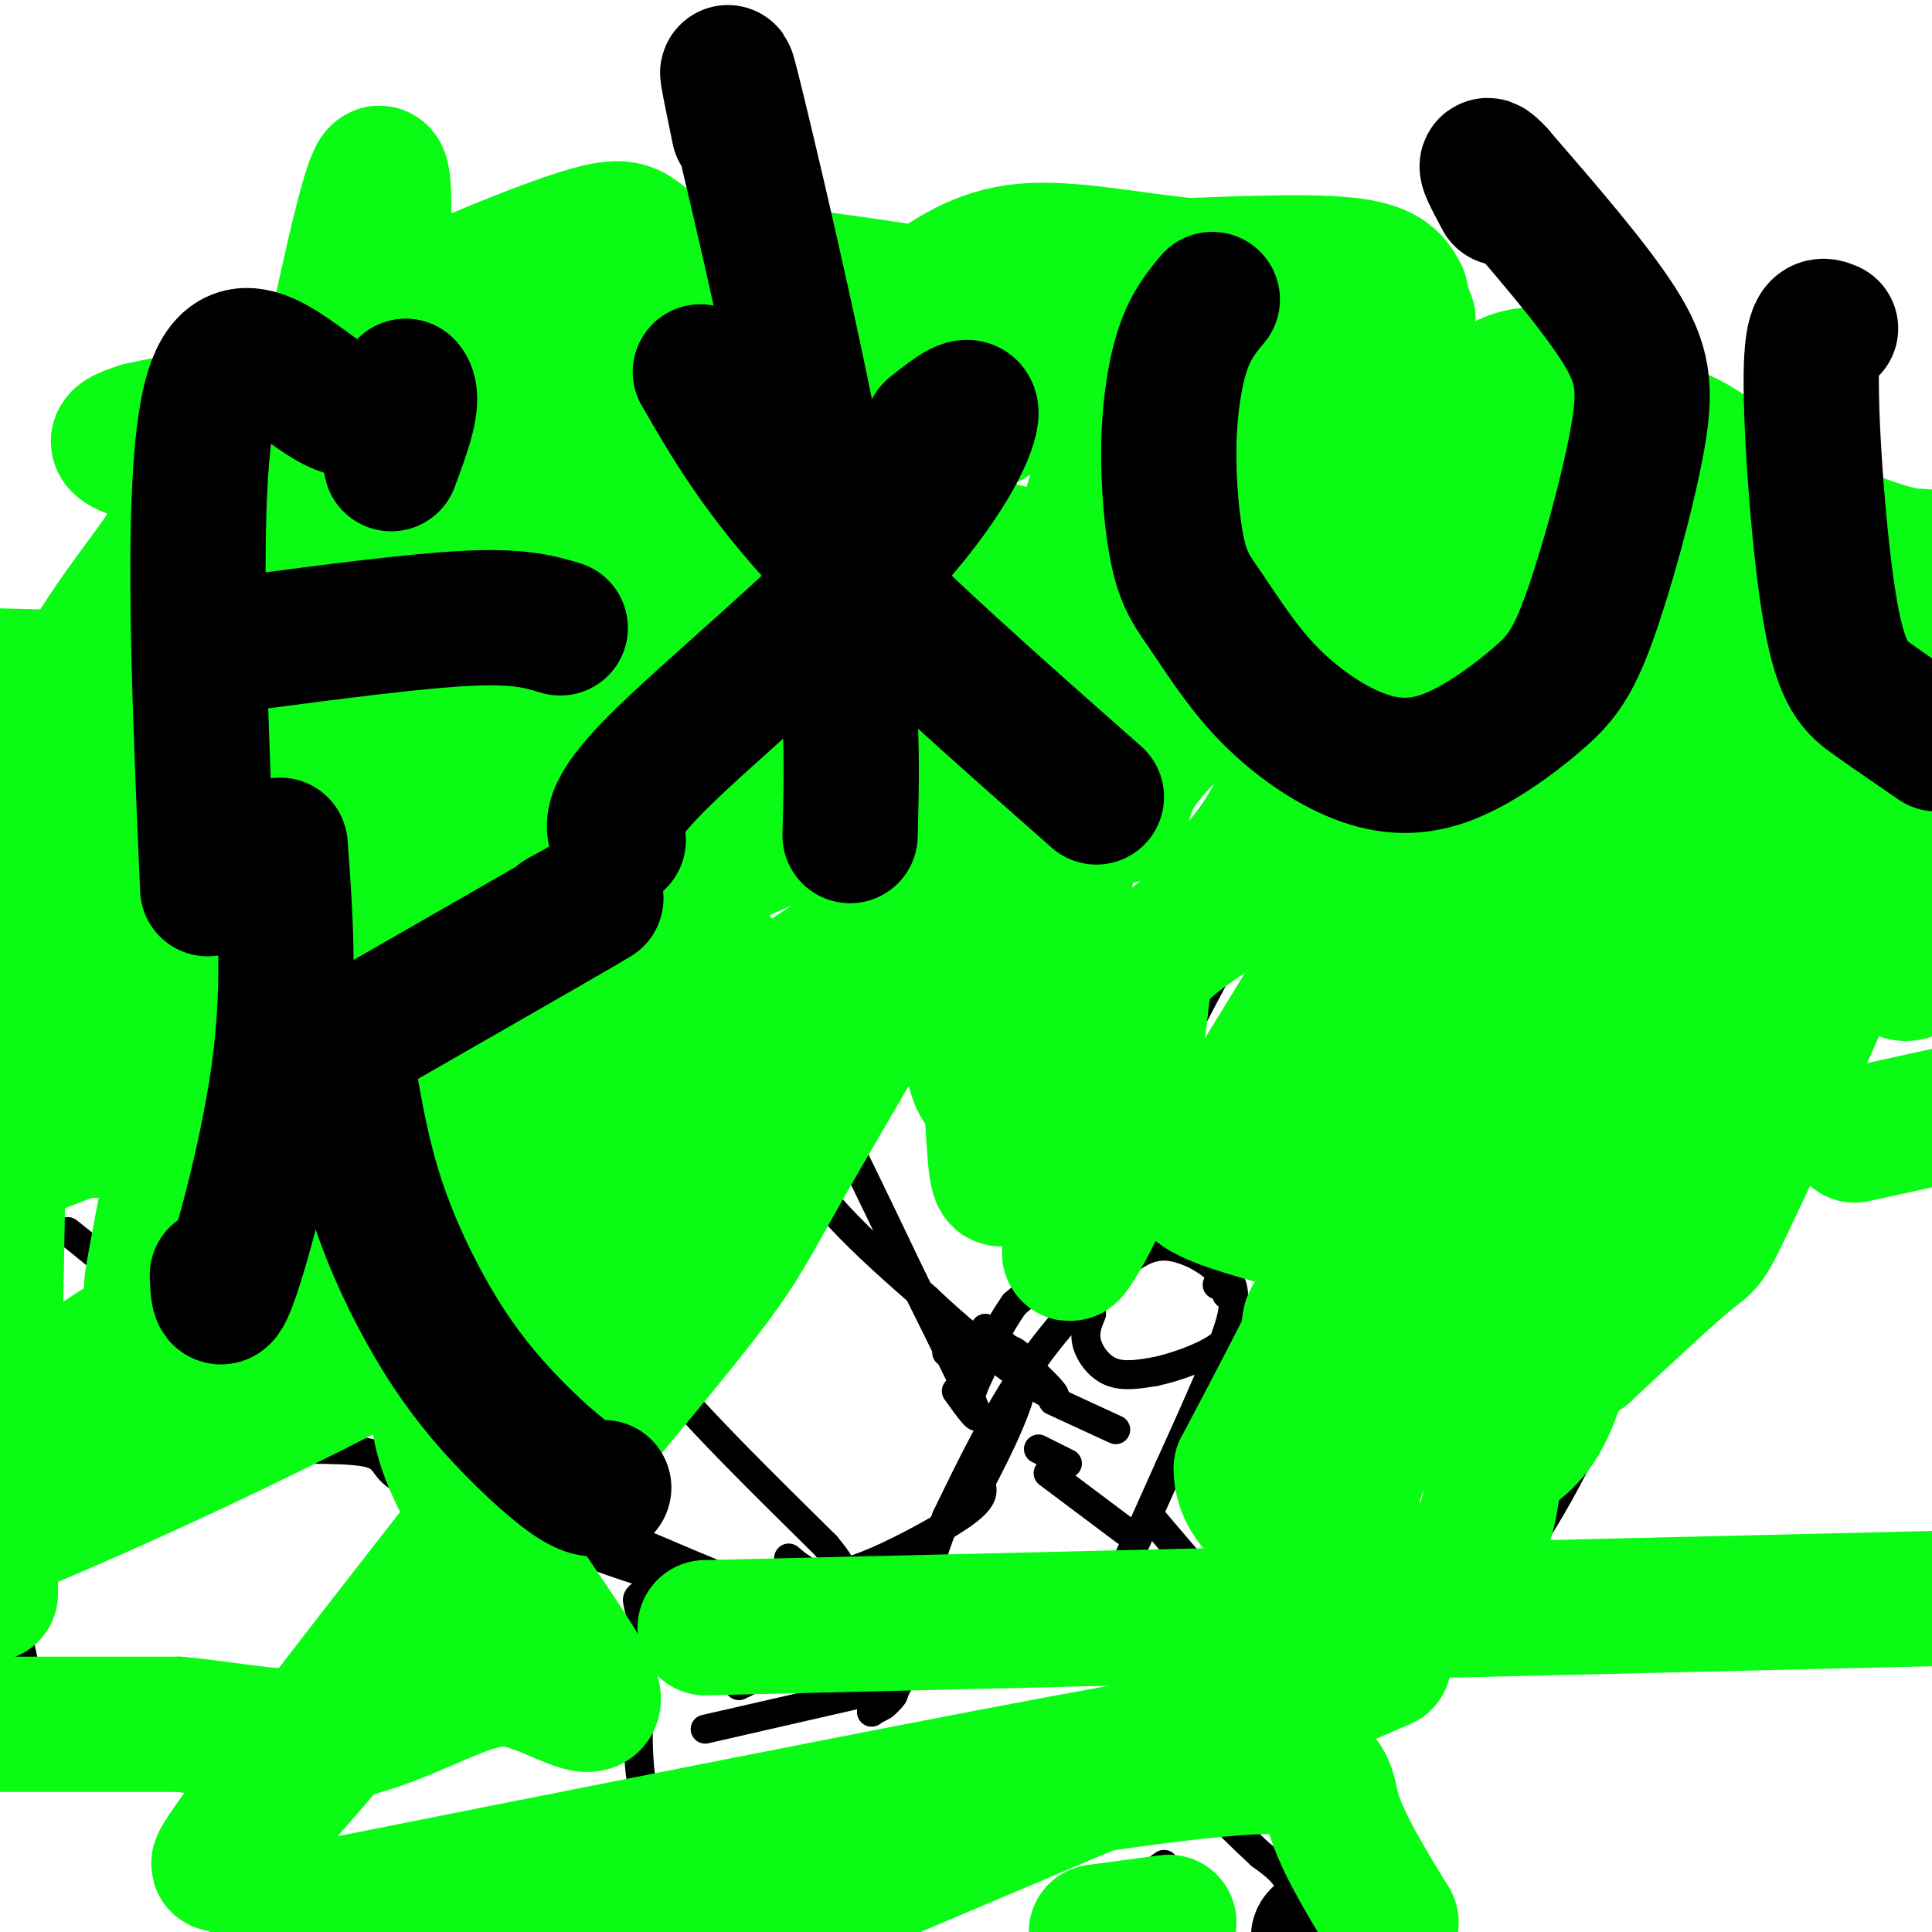 <svg viewBox='0 0 400 400' version='1.1' xmlns='http://www.w3.org/2000/svg' xmlns:xlink='http://www.w3.org/1999/xlink'><g fill='none' stroke='#000000' stroke-width='6' stroke-linecap='round' stroke-linejoin='round'><path d='M268,399c0.083,-3.250 0.167,-6.500 -1,-9c-1.167,-2.500 -3.583,-4.250 -6,-6'/><path d='M261,384c-3.822,-3.600 -10.378,-9.600 -14,-15c-3.622,-5.400 -4.311,-10.200 -5,-15'/><path d='M242,354c-2.702,-6.774 -6.958,-16.208 -9,-21c-2.042,-4.792 -1.869,-4.940 0,-9c1.869,-4.060 5.435,-12.030 9,-20'/><path d='M242,304c4.067,-8.978 9.733,-21.422 12,-28c2.267,-6.578 1.133,-7.289 0,-8'/><path d='M254,268c-0.190,-2.310 -0.667,-4.083 -3,-6c-2.333,-1.917 -6.524,-3.976 -10,-4c-3.476,-0.024 -6.238,1.988 -9,4'/><path d='M232,262c-4.867,3.911 -12.533,11.689 -19,21c-6.467,9.311 -11.733,20.156 -17,31'/><path d='M196,314c-4.333,10.500 -6.667,21.250 -9,32'/><path d='M187,346c-2.500,6.667 -4.250,7.333 -6,8'/><path d='M181,354c-1.000,1.167 -0.500,0.083 0,-1'/><path d='M186,341c-3.917,-4.500 -7.833,-9.000 -11,-11c-3.167,-2.000 -5.583,-1.500 -8,-1'/><path d='M167,329c-2.333,0.000 -4.167,0.500 -6,1'/><path d='M145,397c-0.500,-4.250 -1.000,-8.500 -3,-13c-2.000,-4.500 -5.500,-9.250 -9,-14'/><path d='M133,370c-1.500,-7.500 -0.750,-19.250 0,-31'/><path d='M133,339c-0.356,-6.511 -1.244,-7.289 -1,-8c0.244,-0.711 1.622,-1.356 3,-2'/><path d='M253,369c0.000,0.000 -9.000,-21.000 -9,-21'/><path d='M244,348c-1.500,-3.500 -0.750,-1.750 0,0'/><path d='M250,354c4.417,-4.667 8.833,-9.333 10,-13c1.167,-3.667 -0.917,-6.333 -3,-9'/><path d='M226,272c-0.778,1.867 -1.556,3.733 -1,6c0.556,2.267 2.444,4.933 5,6c2.556,1.067 5.778,0.533 9,0'/><path d='M239,284c4.156,-0.844 10.044,-2.956 13,-5c2.956,-2.044 2.978,-4.022 3,-6'/><path d='M255,273c0.600,-2.489 0.600,-5.711 0,-7c-0.600,-1.289 -1.800,-0.644 -3,0'/><path d='M218,290c0.000,0.000 13.000,6.000 13,6'/><path d='M215,300c0.000,0.000 6.000,3.000 6,3'/><path d='M217,305c0.000,0.000 16.000,12.000 16,12'/><path d='M142,341c0.000,0.000 7.000,-2.000 7,-2'/><path d='M153,349c0.000,0.000 4.000,-2.000 4,-2'/><path d='M146,358c0.000,0.000 35.000,-8.000 35,-8'/><path d='M181,350c6.167,-0.833 4.083,1.083 2,3'/><path d='M234,391c0.000,0.000 7.000,-5.000 7,-5'/><path d='M212,374c0.000,0.000 3.000,-2.000 3,-2'/><path d='M246,342c0.000,0.000 6.000,1.000 6,1'/><path d='M344,80c-4.583,3.202 -9.167,6.405 -14,13c-4.833,6.595 -9.917,16.583 -14,21c-4.083,4.417 -7.167,3.262 -13,10c-5.833,6.738 -14.417,21.369 -23,36'/><path d='M280,160c-6.600,8.889 -11.600,13.111 -20,27c-8.400,13.889 -20.200,37.444 -32,61'/><path d='M228,248c-8.333,13.833 -13.167,17.917 -18,22'/><path d='M210,270c-4.167,6.000 -5.583,10.000 -7,14'/><path d='M203,284c-1.500,3.167 -1.750,4.083 -2,5'/><path d='M239,315c0.000,0.000 23.000,27.000 23,27'/><path d='M262,342c6.667,5.833 11.833,6.917 17,8'/><path d='M279,350c3.800,2.267 4.800,3.933 6,3c1.200,-0.933 2.600,-4.467 4,-8'/><path d='M289,345c4.978,-3.822 15.422,-9.378 25,-22c9.578,-12.622 18.289,-32.311 27,-52'/><path d='M341,271c10.911,-19.911 24.689,-43.689 35,-58c10.311,-14.311 17.156,-19.156 24,-24'/><path d='M341,80c0.000,0.000 60.000,37.000 60,37'/><path d='M335,89c-5.444,-7.044 -10.889,-14.089 -15,-17c-4.111,-2.911 -6.889,-1.689 -9,0c-2.111,1.689 -3.556,3.844 -5,6'/><path d='M306,78c-8.833,15.833 -28.417,52.417 -48,89'/><path d='M258,167c-8.400,18.200 -5.400,19.200 -7,24c-1.600,4.800 -7.800,13.400 -14,22'/><path d='M237,213c-5.000,10.000 -10.500,24.000 -16,38'/><path d='M221,251c-4.089,10.622 -6.311,18.178 -8,16c-1.689,-2.178 -2.844,-14.089 -4,-26'/><path d='M299,72c-10.583,-4.667 -21.167,-9.333 -35,-11c-13.833,-1.667 -30.917,-0.333 -48,1'/><path d='M216,62c-12.622,-1.044 -20.178,-4.156 -22,1c-1.822,5.156 2.089,18.578 6,32'/><path d='M200,95c2.000,23.833 4.000,67.417 6,111'/><path d='M206,206c0.533,18.644 -1.133,9.756 0,12c1.133,2.244 5.067,15.622 9,29'/><path d='M215,247c1.933,8.600 2.267,15.600 2,16c-0.267,0.400 -1.133,-5.800 -2,-12'/><path d='M198,65c2.667,1.833 5.333,3.667 -7,4c-12.333,0.333 -39.667,-0.833 -67,-2'/><path d='M124,67c-14.190,0.845 -16.167,3.958 -20,5c-3.833,1.042 -9.524,0.012 -8,7c1.524,6.988 10.262,21.994 19,37'/><path d='M115,116c4.488,11.726 6.208,22.542 11,36c4.792,13.458 12.655,29.560 18,39c5.345,9.440 8.173,12.220 11,15'/><path d='M155,206c2.867,2.644 4.533,1.756 10,11c5.467,9.244 14.733,28.622 24,48'/><path d='M189,265c6.800,13.644 11.800,23.756 13,27c1.200,3.244 -1.400,-0.378 -4,-4'/><path d='M195,84c-25.417,12.250 -50.833,24.500 -62,32c-11.167,7.500 -8.083,10.250 -5,13'/><path d='M128,129c-4.556,3.089 -13.444,4.311 -13,9c0.444,4.689 10.222,12.844 20,21'/><path d='M135,159c5.202,5.988 8.208,10.458 11,23c2.792,12.542 5.369,33.155 13,49c7.631,15.845 20.315,26.923 33,38'/><path d='M192,269c11.533,10.978 23.867,19.422 26,20c2.133,0.578 -5.933,-6.711 -14,-14'/><path d='M97,90c-8.933,2.978 -17.867,5.956 -27,12c-9.133,6.044 -18.467,15.156 -19,22c-0.533,6.844 7.733,11.422 16,16'/><path d='M67,140c7.333,17.200 17.667,52.200 28,76c10.333,23.800 20.667,36.400 31,49'/><path d='M126,265c6.289,11.044 6.511,14.156 13,22c6.489,7.844 19.244,20.422 32,33'/><path d='M171,320c5.423,6.506 2.979,6.270 3,6c0.021,-0.270 2.506,-0.573 8,-3c5.494,-2.427 13.998,-6.979 18,-10c4.002,-3.021 3.501,-4.510 3,-6'/><path d='M203,307c3.178,-6.133 9.622,-18.467 9,-24c-0.622,-5.533 -8.311,-4.267 -16,-3'/><path d='M48,115c-4.333,-1.250 -8.667,-2.500 -16,8c-7.333,10.500 -17.667,32.750 -28,55'/><path d='M4,178c0.800,18.556 16.800,37.444 29,52c12.200,14.556 20.600,24.778 29,35'/><path d='M62,265c10.422,12.733 21.978,27.067 33,36c11.022,8.933 21.511,12.467 32,16'/><path d='M127,317c18.222,8.044 47.778,20.156 56,22c8.222,1.844 -4.889,-6.578 -18,-15'/><path d='M165,324c-3.000,-2.500 -1.500,-1.250 0,0'/><path d='M1,200c-1.583,19.417 -3.167,38.833 -1,48c2.167,9.167 8.083,8.083 14,7'/><path d='M14,255c5.644,4.244 12.756,11.356 24,16c11.244,4.644 26.622,6.822 42,9'/><path d='M2,258c-5.083,17.000 -10.167,34.000 -2,41c8.167,7.000 29.583,4.000 51,1'/><path d='M51,300c13.683,0.092 22.390,-0.177 26,1c3.610,1.177 2.122,3.800 8,6c5.878,2.200 19.121,3.977 25,6c5.879,2.023 4.394,4.292 9,7c4.606,2.708 15.303,5.854 26,9'/><path d='M145,329c8.622,3.400 17.178,7.400 20,9c2.822,1.600 -0.089,0.800 -3,0'/><path d='M1,326c2.726,12.530 5.452,25.060 6,30c0.548,4.940 -1.083,2.292 6,2c7.083,-0.292 22.881,1.774 35,1c12.119,-0.774 20.560,-4.387 29,-8'/><path d='M77,351c4.905,-2.226 2.667,-3.792 8,-4c5.333,-0.208 18.238,0.940 31,-1c12.762,-1.940 25.381,-6.970 38,-12'/><path d='M154,334c7.000,-2.000 5.500,-1.000 4,0'/></g>
<g fill='none' stroke='#000000' stroke-width='28' stroke-linecap='round' stroke-linejoin='round'><path d='M275,399c0.000,0.000 -2.000,2.000 -2,2'/></g>
<g fill='none' stroke='#0AFC15' stroke-width='28' stroke-linecap='round' stroke-linejoin='round'><path d='M333,176c-6.848,8.470 -13.695,16.940 -18,25c-4.305,8.060 -6.067,15.709 -7,24c-0.933,8.291 -1.038,17.224 2,16c3.038,-1.224 9.217,-12.604 14,-20c4.783,-7.396 8.169,-10.807 10,-24c1.831,-13.193 2.108,-36.167 0,-45c-2.108,-8.833 -6.602,-3.524 -12,7c-5.398,10.524 -11.699,26.262 -18,42'/><path d='M304,201c-4.226,10.131 -5.792,14.458 -2,11c3.792,-3.458 12.940,-14.702 19,-30c6.060,-15.298 9.030,-34.649 12,-54'/><path d='M333,128c-0.333,-8.333 -7.167,-2.167 -14,4'/><path d='M319,132c-4.667,3.833 -9.333,11.417 -14,19'/><path d='M305,151c-6.000,9.167 -14.000,22.583 -22,36'/><path d='M283,187c-8.667,14.167 -19.333,31.583 -30,49'/><path d='M253,236c-6.000,9.667 -6.000,9.333 -6,9'/><path d='M247,245c1.833,2.667 9.417,4.833 17,7'/><path d='M264,252c5.480,1.819 10.681,2.868 19,2c8.319,-0.868 19.757,-3.652 25,-14c5.243,-10.348 4.292,-28.258 2,-35c-2.292,-6.742 -5.925,-2.315 -9,0c-3.075,2.315 -5.593,2.519 -9,8c-3.407,5.481 -7.704,16.241 -12,27'/><path d='M280,240c-2.367,7.922 -2.284,14.226 0,6c2.284,-8.226 6.769,-30.984 9,-32c2.231,-1.016 2.209,19.710 0,33c-2.209,13.290 -6.604,19.145 -11,25'/><path d='M278,272c-3.000,3.933 -5.000,1.267 -6,1c-1.000,-0.267 -1.000,1.867 -1,4'/><path d='M271,277c-2.500,5.167 -8.250,16.083 -14,27'/><path d='M257,304c-0.133,6.911 6.533,10.689 9,14c2.467,3.311 0.733,6.156 -1,9'/><path d='M265,327c0.422,2.822 1.978,5.378 5,7c3.022,1.622 7.511,2.311 12,3'/><path d='M282,337c5.833,-2.333 14.417,-9.667 23,-17'/><path d='M305,320c4.262,-5.988 3.417,-12.458 5,-16c1.583,-3.542 5.595,-4.155 9,-10c3.405,-5.845 6.202,-16.923 9,-28'/><path d='M328,266c3.000,-9.822 6.000,-20.378 12,-30c6.000,-9.622 15.000,-18.311 24,-27'/><path d='M364,209c4.889,-4.822 5.111,-3.378 7,-8c1.889,-4.622 5.444,-15.311 9,-26'/><path d='M380,175c1.500,-4.333 0.750,-2.167 0,0'/><path d='M380,175c0.000,0.667 0.000,2.333 0,4'/><path d='M380,179c2.533,6.089 8.867,19.311 13,22c4.133,2.689 6.067,-5.156 8,-13'/><path d='M399,164c0.000,0.000 -10.000,11.000 -10,11'/><path d='M389,175c0.000,0.000 10.000,-52.000 10,-52'/><path d='M399,123c1.689,-9.511 0.911,-7.289 -4,-8c-4.911,-0.711 -13.956,-4.356 -23,-8'/><path d='M372,107c-8.467,-5.333 -18.133,-14.667 -25,-17c-6.867,-2.333 -10.933,2.333 -15,7'/><path d='M332,97c-3.089,4.585 -3.313,12.549 -1,19c2.313,6.451 7.161,11.391 12,15c4.839,3.609 9.668,5.888 14,6c4.332,0.112 8.166,-1.944 12,-4'/><path d='M369,133c-4.773,13.473 -22.707,49.156 -26,62c-3.293,12.844 8.054,2.848 13,-14c4.946,-16.848 3.491,-40.547 0,-44c-3.491,-3.453 -9.017,13.340 -12,23c-2.983,9.660 -3.424,12.189 -3,13c0.424,0.811 1.712,-0.094 3,-1'/><path d='M344,172c3.174,-9.286 9.607,-32.002 12,-44c2.393,-11.998 0.744,-13.278 -1,-16c-1.744,-2.722 -3.585,-6.887 -5,-7c-1.415,-0.113 -2.404,3.825 -1,9c1.404,5.175 5.202,11.588 9,18'/><path d='M358,132c6.608,6.603 18.627,14.112 26,20c7.373,5.888 10.100,10.156 4,28c-6.100,17.844 -21.027,49.266 -28,64c-6.973,14.734 -5.992,12.781 -10,16c-4.008,3.219 -13.004,11.609 -22,20'/><path d='M328,280c-10.558,5.381 -25.954,8.834 -34,11c-8.046,2.166 -8.743,3.045 -11,9c-2.257,5.955 -6.073,16.987 -6,13c0.073,-3.987 4.037,-22.994 8,-42'/><path d='M285,271c8.345,-11.869 25.208,-20.542 26,-15c0.792,5.542 -14.488,25.298 -23,28c-8.512,2.702 -10.256,-11.649 -12,-26'/><path d='M276,258c-1.911,-5.200 -0.689,-5.200 -3,-8c-2.311,-2.800 -8.156,-8.400 -14,-14'/><path d='M256,180c3.167,-3.750 6.333,-7.500 10,-16c3.667,-8.500 7.833,-21.750 12,-35'/><path d='M278,129c3.644,-10.467 6.756,-19.133 12,-27c5.244,-7.867 12.622,-14.933 20,-22'/><path d='M310,80c5.786,-3.764 10.252,-2.174 15,-1c4.748,1.174 9.778,1.931 10,6c0.222,4.069 -4.365,11.448 -9,16c-4.635,4.552 -9.317,6.276 -14,8'/><path d='M312,109c-5.289,7.822 -11.511,23.378 -16,32c-4.489,8.622 -7.244,10.311 -10,12'/><path d='M286,153c-2.271,4.986 -2.949,11.450 -11,19c-8.051,7.550 -23.475,16.187 -31,22c-7.525,5.813 -7.150,8.804 -8,16c-0.850,7.196 -2.925,18.598 -5,30'/><path d='M231,240c-2.867,9.156 -7.533,17.044 -9,19c-1.467,1.956 0.267,-2.022 2,-6'/><path d='M224,253c0.333,-2.667 0.167,-6.333 0,-10'/><path d='M290,61c-1.333,-2.500 -2.667,-5.000 -10,-6c-7.333,-1.000 -20.667,-0.500 -34,0'/><path d='M246,55c-11.867,-1.111 -24.533,-3.889 -34,-3c-9.467,0.889 -15.733,5.444 -22,10'/><path d='M190,62c-4.393,1.964 -4.375,1.875 -2,9c2.375,7.125 7.107,21.464 9,33c1.893,11.536 0.946,20.268 0,29'/><path d='M197,133c0.444,20.422 1.556,56.978 3,75c1.444,18.022 3.222,17.511 5,17'/><path d='M205,225c0.956,9.000 0.844,23.000 3,18c2.156,-5.000 6.578,-29.000 11,-53'/><path d='M219,190c6.957,-37.195 18.848,-103.681 22,-126c3.152,-22.319 -2.437,-0.470 -8,18c-5.563,18.470 -11.101,33.563 -13,49c-1.899,15.438 -0.158,31.220 2,36c2.158,4.780 4.735,-1.444 10,-13c5.265,-11.556 13.219,-28.445 19,-44c5.781,-15.555 9.391,-29.778 13,-44'/><path d='M264,66c2.030,-10.391 0.605,-14.367 0,-3c-0.605,11.367 -0.389,38.078 0,52c0.389,13.922 0.951,15.056 -4,20c-4.951,4.944 -15.415,13.698 -21,20c-5.585,6.302 -6.293,10.151 -7,14'/><path d='M232,169c0.567,-3.439 5.483,-19.038 14,-33c8.517,-13.962 20.633,-26.289 31,-42c10.367,-15.711 18.983,-34.807 12,-26c-6.983,8.807 -29.567,45.516 -40,58c-10.433,12.484 -8.717,0.742 -7,-11'/><path d='M242,115c-3.000,-8.786 -7.000,-25.250 -11,-35c-4.000,-9.750 -8.000,-12.786 -23,-16c-15.000,-3.214 -41.000,-6.607 -67,-10'/><path d='M141,54c-11.651,-4.093 -7.278,-9.324 -21,-5c-13.722,4.324 -45.541,18.203 -61,27c-15.459,8.797 -14.560,12.514 -16,18c-1.440,5.486 -5.220,12.743 -9,20'/><path d='M34,114c-5.667,8.400 -15.333,19.400 -22,35c-6.667,15.600 -10.333,35.800 -14,56'/><path d='M6,227c3.417,-0.917 6.833,-1.833 16,-11c9.167,-9.167 24.083,-26.583 39,-44'/><path d='M0,220c0.000,0.000 -2.000,110.000 -2,110'/><path d='M-1,357c0.000,0.000 38.000,0.000 38,0'/><path d='M37,357c11.619,1.048 21.667,3.667 32,2c10.333,-1.667 20.952,-7.619 28,-10c7.048,-2.381 10.524,-1.190 14,0'/><path d='M111,349c6.155,2.143 14.542,7.500 11,0c-3.542,-7.500 -19.012,-27.857 -26,-41c-6.988,-13.143 -5.494,-19.071 -4,-25'/><path d='M92,283c-3.425,-13.261 -9.987,-33.913 -13,-70c-3.013,-36.087 -2.476,-87.609 -1,-128c1.476,-40.391 3.890,-69.651 -5,-31c-8.890,38.651 -29.084,145.213 -37,187c-7.916,41.787 -3.555,18.799 -2,20c1.555,1.201 0.303,26.593 4,29c3.697,2.407 12.342,-18.169 19,-40c6.658,-21.831 11.329,-44.915 16,-68'/><path d='M73,182c8.936,-33.027 23.276,-81.596 14,-76c-9.276,5.596 -42.167,65.356 -56,90c-13.833,24.644 -8.607,14.173 -8,15c0.607,0.827 -3.404,12.954 -4,19c-0.596,6.046 2.224,6.012 3,-5c0.776,-11.012 -0.493,-33.004 0,-48c0.493,-14.996 2.746,-22.998 5,-31'/><path d='M27,146c10.500,-10.333 34.250,-20.667 58,-31'/><path d='M85,115c7.156,-6.244 -3.956,-6.356 -7,-13c-3.044,-6.644 1.978,-19.822 7,-33'/><path d='M85,69c0.761,-5.931 -0.837,-4.260 28,1c28.837,5.260 88.110,14.108 82,13c-6.110,-1.108 -77.603,-12.174 -88,-9c-10.397,3.174 40.301,20.587 91,38'/><path d='M198,112c58.733,12.978 160.067,26.422 128,31c-32.067,4.578 -197.533,0.289 -363,-4'/><path d='M78,138c25.852,0.411 51.703,0.821 100,0c48.297,-0.821 119.038,-2.875 74,-5c-45.038,-2.125 -205.856,-4.322 -210,-4c-4.144,0.322 148.384,3.164 169,-2c20.616,-5.164 -90.681,-18.332 -143,-26c-52.319,-7.668 -45.659,-9.834 -39,-12'/><path d='M29,89c18.381,-4.524 83.833,-9.833 122,-16c38.167,-6.167 49.048,-13.190 46,-11c-3.048,2.190 -20.024,13.595 -37,25'/><path d='M74,188c30.431,-12.931 60.861,-25.863 86,-39c25.139,-13.137 44.986,-26.480 40,-26c-4.986,0.480 -34.804,14.783 -56,24c-21.196,9.217 -33.770,13.348 -65,21c-31.230,7.652 -81.115,18.826 -131,30'/><path d='M37,155c82.169,-33.053 164.338,-66.105 168,-68c3.662,-1.895 -71.183,27.368 -111,44c-39.817,16.632 -44.604,20.632 -55,28c-10.396,7.368 -26.399,18.105 -36,27c-9.601,8.895 -12.801,15.947 -16,23'/><path d='M4,226c-1.887,4.506 -3.774,9.012 44,-9c47.774,-18.012 145.208,-58.542 141,-56c-4.208,2.542 -110.060,48.155 -165,70c-54.940,21.845 -58.970,19.923 -63,18'/><path d='M12,227c52.399,-11.631 104.798,-23.262 126,-27c21.202,-3.738 11.208,0.417 -21,20c-32.208,19.583 -86.631,54.595 -111,71c-24.369,16.405 -18.685,14.202 -13,12'/><path d='M12,294c54.001,-30.931 108.002,-61.862 146,-86c37.998,-24.138 59.993,-41.483 85,-70c25.007,-28.517 53.025,-68.207 6,-11c-47.025,57.207 -169.093,211.312 -197,249c-27.907,37.688 38.348,-41.042 70,-79c31.652,-37.958 28.703,-35.146 40,-55c11.297,-19.854 36.842,-62.375 38,-68c1.158,-5.625 -22.071,25.647 -41,47c-18.929,21.353 -33.558,32.787 -56,46c-22.442,13.213 -52.698,28.204 -79,40c-26.302,11.796 -48.651,20.398 -71,29'/><path d='M384,235c0.000,0.000 159.000,-35.000 159,-35'/><path d='M146,337c0.000,0.000 295.000,-7.000 295,-7'/><path d='M288,398c-5.128,-8.372 -10.255,-16.743 -12,-23c-1.745,-6.257 -0.107,-10.399 -20,-9c-19.893,1.399 -61.317,8.338 -83,13c-21.683,4.662 -23.624,7.046 -29,11c-5.376,3.954 -14.188,9.477 -23,15'/><path d='M57,397c66.089,-13.137 132.179,-26.274 163,-32c30.821,-5.726 26.375,-4.042 38,-9c11.625,-4.958 39.321,-16.560 24,-10c-15.321,6.560 -73.661,31.280 -132,56'/><path d='M242,398c0.000,0.000 -15.000,2.000 -15,2'/></g>
<g fill='none' stroke='#000000' stroke-width='28' stroke-linecap='round' stroke-linejoin='round'><path d='M43,184c-1.889,-43.778 -3.778,-87.556 1,-103c4.778,-15.444 16.222,-2.556 24,2c7.778,4.556 11.889,0.778 16,-3'/><path d='M84,80c2.167,2.167 -0.417,9.083 -3,16'/><path d='M52,133c17.167,-2.250 34.333,-4.500 45,-5c10.667,-0.500 14.833,0.750 19,2'/><path d='M128,174c-1.208,-2.780 -2.417,-5.560 8,-16c10.417,-10.440 32.458,-28.542 46,-43c13.542,-14.458 18.583,-25.274 19,-29c0.417,-3.726 -3.792,-0.363 -8,3'/><path d='M145,77c6.167,10.667 12.333,21.333 26,36c13.667,14.667 34.833,33.333 56,52'/><path d='M176,173c0.422,-15.378 0.844,-30.756 -4,-60c-4.844,-29.244 -14.956,-72.356 -19,-89c-4.044,-16.644 -2.022,-6.822 0,3'/><path d='M251,62c-2.166,2.590 -4.333,5.179 -6,10c-1.667,4.821 -2.836,11.872 -3,20c-0.164,8.128 0.675,17.333 2,23c1.325,5.667 3.135,7.797 6,12c2.865,4.203 6.784,10.479 12,16c5.216,5.521 11.728,10.287 18,13c6.272,2.713 12.304,3.374 19,1c6.696,-2.374 14.057,-7.783 19,-12c4.943,-4.217 7.469,-7.244 11,-17c3.531,-9.756 8.066,-26.242 10,-37c1.934,-10.758 1.267,-15.788 -4,-24c-5.267,-8.212 -15.133,-19.606 -25,-31'/><path d='M310,36c-4.000,-4.333 -1.500,0.333 1,5'/><path d='M379,68c-1.952,-0.833 -3.905,-1.667 -4,10c-0.095,11.667 1.667,35.833 4,49c2.333,13.167 5.238,15.333 9,18c3.762,2.667 8.381,5.833 13,9'/><path d='M45,264c0.156,3.889 0.311,7.778 3,0c2.689,-7.778 7.911,-27.222 10,-44c2.089,-16.778 1.044,-30.889 0,-45'/><path d='M73,215c19.917,-11.417 39.833,-22.833 47,-27c7.167,-4.167 1.583,-1.083 -4,2'/><path d='M71,215c1.598,10.225 3.196,20.450 6,30c2.804,9.550 6.813,18.426 11,26c4.187,7.574 8.550,13.847 14,20c5.450,6.153 11.986,12.187 16,15c4.014,2.813 5.507,2.407 7,2'/></g>
</svg>